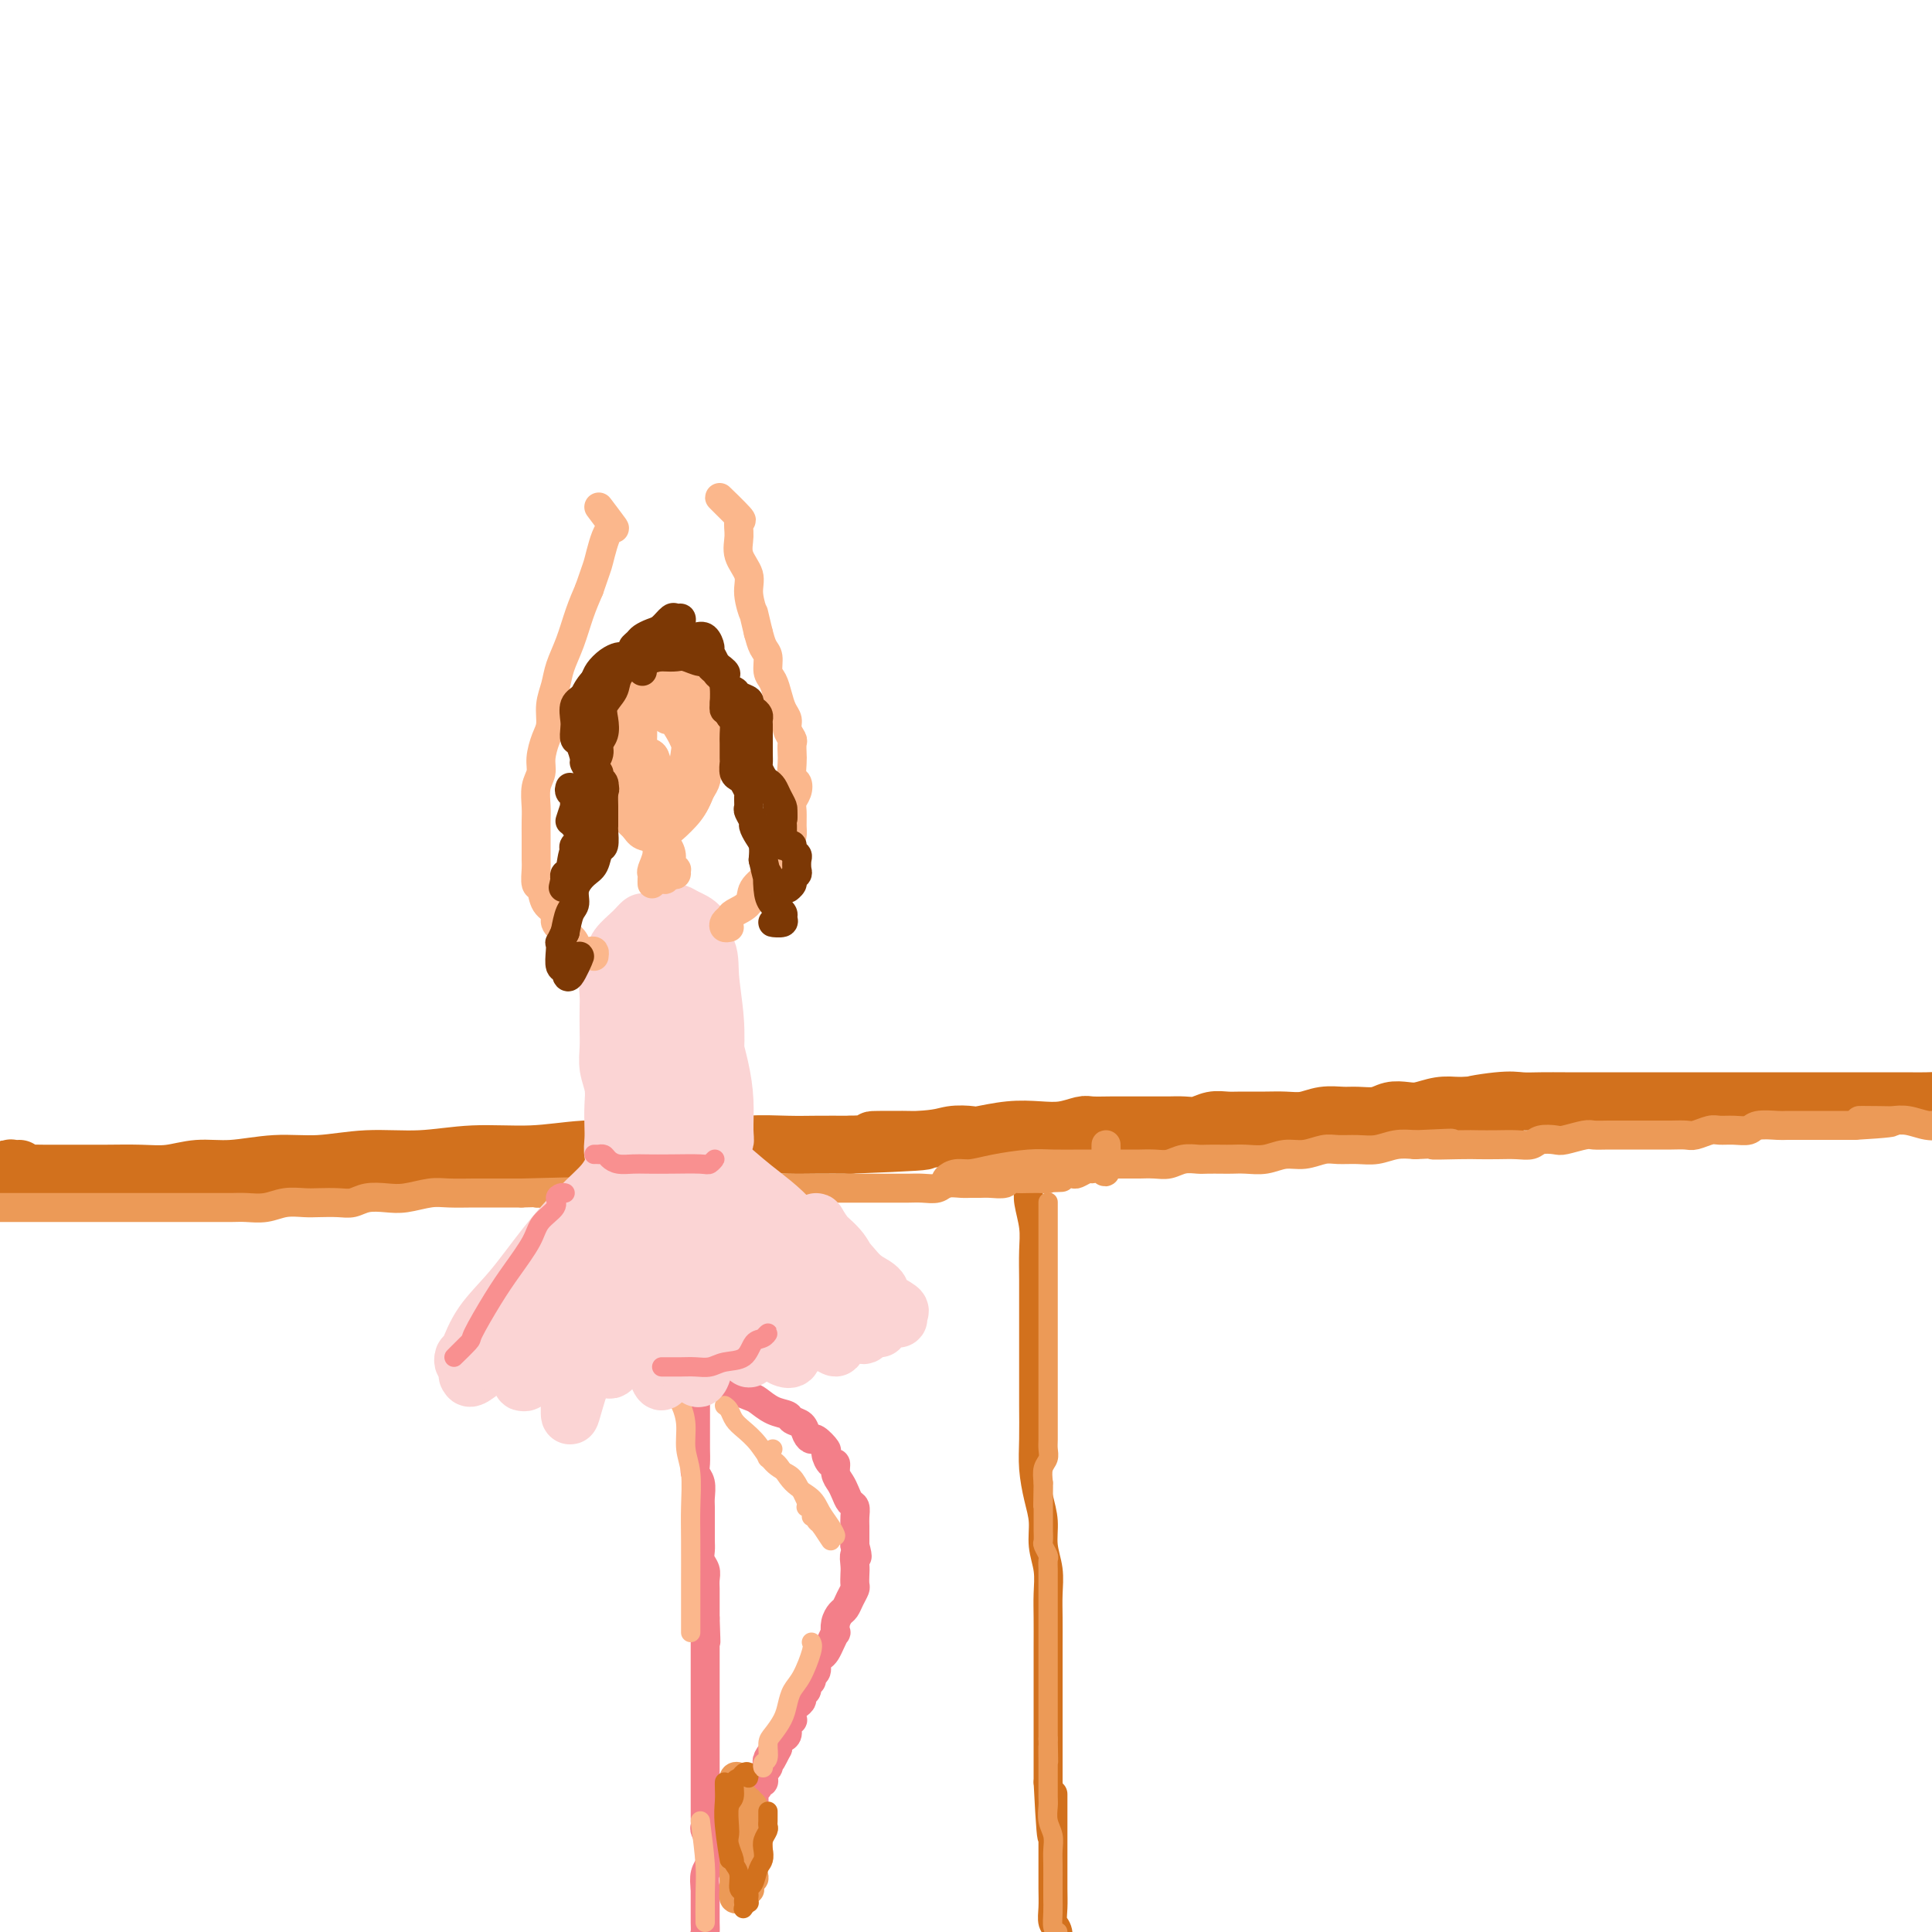<svg viewBox='0 0 400 400' version='1.1' xmlns='http://www.w3.org/2000/svg' xmlns:xlink='http://www.w3.org/1999/xlink'><g fill='none' stroke='rgb(210,113,29)' stroke-width='12' stroke-linecap='round' stroke-linejoin='round'><path d='M4,242c-0.262,0.030 -0.524,0.061 -1,0c-0.476,-0.061 -1.167,-0.212 -1,0c0.167,0.212 1.193,0.789 2,1c0.807,0.211 1.397,0.056 2,0c0.603,-0.056 1.219,-0.014 3,0c1.781,0.014 4.725,-0.000 7,0c2.275,0.000 3.879,0.015 6,0c2.121,-0.015 4.760,-0.061 7,0c2.240,0.061 4.083,0.228 6,0c1.917,-0.228 3.908,-0.850 6,-1c2.092,-0.150 4.285,0.171 7,0c2.715,-0.171 5.953,-0.834 9,-1c3.047,-0.166 5.903,0.167 9,0c3.097,-0.167 6.434,-0.833 10,-1c3.566,-0.167 7.361,0.166 11,0c3.639,-0.166 7.120,-0.829 11,-1c3.880,-0.171 8.157,0.151 12,0c3.843,-0.151 7.252,-0.776 11,-1c3.748,-0.224 7.835,-0.046 11,0c3.165,0.046 5.408,-0.040 8,0c2.592,0.040 5.534,0.207 8,0c2.466,-0.207 4.455,-0.787 7,-1c2.545,-0.213 5.647,-0.057 8,0c2.353,0.057 3.958,0.016 6,0c2.042,-0.016 4.521,-0.008 7,0'/><path d='M176,237c27.579,-1.016 10.527,-1.056 6,-1c-4.527,0.056 3.470,0.207 8,0c4.530,-0.207 5.593,-0.774 7,-1c1.407,-0.226 3.159,-0.112 4,0c0.841,0.112 0.771,0.222 2,0c1.229,-0.222 3.755,-0.778 6,-1c2.245,-0.222 4.208,-0.112 6,0c1.792,0.112 3.414,0.226 5,0c1.586,-0.226 3.138,-0.793 4,-1c0.862,-0.207 1.035,-0.056 2,0c0.965,0.056 2.723,0.015 4,0c1.277,-0.015 2.074,-0.004 3,0c0.926,0.004 1.980,0.002 3,0c1.020,-0.002 2.005,-0.004 3,0c0.995,0.004 1.999,0.015 3,0c1.001,-0.015 1.998,-0.057 3,0c1.002,0.057 2.007,0.211 3,0c0.993,-0.211 1.973,-0.789 3,-1c1.027,-0.211 2.101,-0.056 3,0c0.899,0.056 1.622,0.011 3,0c1.378,-0.011 3.412,0.011 5,0c1.588,-0.011 2.731,-0.056 4,0c1.269,0.056 2.664,0.212 4,0c1.336,-0.212 2.612,-0.793 4,-1c1.388,-0.207 2.889,-0.042 4,0c1.111,0.042 1.833,-0.040 3,0c1.167,0.040 2.780,0.203 4,0c1.220,-0.203 2.048,-0.773 3,-1c0.952,-0.227 2.028,-0.112 3,0c0.972,0.112 1.839,0.223 3,0c1.161,-0.223 2.618,-0.778 4,-1c1.382,-0.222 2.691,-0.111 4,0'/><path d='M302,229c20.224,-1.177 7.785,-0.119 4,0c-3.785,0.119 1.084,-0.700 4,-1c2.916,-0.300 3.879,-0.080 5,0c1.121,0.080 2.400,0.022 4,0c1.600,-0.022 3.519,-0.006 5,0c1.481,0.006 2.522,0.002 4,0c1.478,-0.002 3.391,-0.000 5,0c1.609,0.000 2.913,0.000 5,0c2.087,-0.000 4.956,-0.000 6,0c1.044,0.000 0.264,0.000 1,0c0.736,-0.000 2.989,-0.000 5,0c2.011,0.000 3.779,0.000 5,0c1.221,-0.000 1.895,-0.000 3,0c1.105,0.000 2.641,-0.000 4,0c1.359,0.000 2.540,0.000 4,0c1.460,-0.000 3.198,-0.000 5,0c1.802,0.000 3.667,0.000 5,0c1.333,-0.000 2.135,-0.000 3,0c0.865,0.000 1.794,0.000 3,0c1.206,-0.000 2.690,-0.001 4,0c1.310,0.001 2.445,0.003 4,0c1.555,-0.003 3.531,-0.012 5,0c1.469,0.012 2.433,0.045 4,0c1.567,-0.045 3.738,-0.167 5,0c1.262,0.167 1.617,0.622 2,1c0.383,0.378 0.795,0.679 2,1c1.205,0.321 3.201,0.663 4,1c0.799,0.337 0.399,0.668 0,1'/></g>
<g fill='none' stroke='rgb(210,113,29)' stroke-width='6' stroke-linecap='round' stroke-linejoin='round'><path d='M212,244c0.422,-0.299 0.844,-0.599 1,-1c0.156,-0.401 0.046,-0.905 0,-1c-0.046,-0.095 -0.026,0.219 0,1c0.026,0.781 0.060,2.027 0,3c-0.060,0.973 -0.212,1.671 0,3c0.212,1.329 0.789,3.287 1,5c0.211,1.713 0.057,3.181 0,5c-0.057,1.819 -0.015,3.989 0,6c0.015,2.011 0.004,3.863 0,6c-0.004,2.137 -0.002,4.558 0,7c0.002,2.442 0.003,4.904 0,7c-0.003,2.096 -0.011,3.827 0,6c0.011,2.173 0.040,4.790 0,7c-0.040,2.210 -0.151,4.015 0,6c0.151,1.985 0.562,4.151 1,6c0.438,1.849 0.902,3.382 1,5c0.098,1.618 -0.170,3.323 0,5c0.170,1.677 0.778,3.327 1,5c0.222,1.673 0.060,3.370 0,5c-0.060,1.630 -0.016,3.195 0,5c0.016,1.805 0.004,3.851 0,6c-0.004,2.149 -0.001,4.401 0,6c0.001,1.599 0.000,2.544 0,4c-0.000,1.456 -0.000,3.421 0,5c0.000,1.579 0.000,2.771 0,4c-0.000,1.229 -0.000,2.494 0,4c0.000,1.506 0.000,3.253 0,5'/><path d='M217,369c1.000,20.112 1.000,7.891 1,4c-0.000,-3.891 -0.000,0.549 0,3c0.000,2.451 0.000,2.914 0,4c-0.000,1.086 -0.001,2.795 0,4c0.001,1.205 0.004,1.907 0,3c-0.004,1.093 -0.015,2.579 0,4c0.015,1.421 0.057,2.778 0,4c-0.057,1.222 -0.211,2.308 0,3c0.211,0.692 0.788,0.990 1,2c0.212,1.010 0.061,2.732 0,4c-0.061,1.268 -0.030,2.082 0,3c0.030,0.918 0.061,1.940 0,3c-0.061,1.060 -0.212,2.160 0,3c0.212,0.840 0.789,1.421 1,2c0.211,0.579 0.057,1.156 0,2c-0.057,0.844 -0.016,1.955 0,2c0.016,0.045 0.008,-0.978 0,-2'/></g>
<g fill='none' stroke='rgb(236,154,87)' stroke-width='6' stroke-linecap='round' stroke-linejoin='round'><path d='M-1,250c0.375,0.000 0.750,0.000 1,0c0.250,-0.000 0.376,-0.000 1,0c0.624,0.000 1.748,0.000 3,0c1.252,-0.000 2.634,-0.000 4,0c1.366,0.000 2.717,0.000 4,0c1.283,-0.000 2.499,-0.000 4,0c1.501,0.000 3.286,0.000 5,0c1.714,-0.000 3.357,-0.000 5,0c1.643,0.000 3.287,0.000 5,0c1.713,-0.000 3.497,-0.000 5,0c1.503,0.000 2.726,0.001 4,0c1.274,-0.001 2.598,-0.004 4,0c1.402,0.004 2.882,0.015 4,0c1.118,-0.015 1.873,-0.057 3,0c1.127,0.057 2.626,0.211 4,0c1.374,-0.211 2.622,-0.788 4,-1c1.378,-0.212 2.885,-0.061 4,0c1.115,0.061 1.838,0.030 3,0c1.162,-0.030 2.763,-0.060 4,0c1.237,0.060 2.109,0.208 3,0c0.891,-0.208 1.801,-0.774 3,-1c1.199,-0.226 2.687,-0.113 4,0c1.313,0.113 2.449,0.226 4,0c1.551,-0.226 3.515,-0.793 5,-1c1.485,-0.207 2.491,-0.056 4,0c1.509,0.056 3.522,0.015 5,0c1.478,-0.015 2.422,-0.004 4,0c1.578,0.004 3.789,0.002 6,0'/><path d='M108,247c17.517,-0.464 6.811,-0.124 4,0c-2.811,0.124 2.274,0.033 5,0c2.726,-0.033 3.092,-0.009 4,0c0.908,0.009 2.356,0.002 4,0c1.644,-0.002 3.482,-0.001 5,0c1.518,0.001 2.716,0.001 4,0c1.284,-0.001 2.653,-0.004 4,0c1.347,0.004 2.670,0.015 4,0c1.330,-0.015 2.667,-0.057 4,0c1.333,0.057 2.663,0.211 4,0c1.337,-0.211 2.682,-0.789 4,-1c1.318,-0.211 2.611,-0.057 4,0c1.389,0.057 2.875,0.015 4,0c1.125,-0.015 1.890,-0.004 3,0c1.110,0.004 2.565,0.001 4,0c1.435,-0.001 2.848,-0.000 4,0c1.152,0.000 2.041,0.000 3,0c0.959,-0.000 1.989,-0.000 3,0c1.011,0.000 2.004,0.001 3,0c0.996,-0.001 1.995,-0.004 3,0c1.005,0.004 2.016,0.015 3,0c0.984,-0.015 1.940,-0.057 3,0c1.060,0.057 2.224,0.211 3,0c0.776,-0.211 1.165,-0.789 2,-1c0.835,-0.211 2.115,-0.056 3,0c0.885,0.056 1.374,0.011 2,0c0.626,-0.011 1.389,0.011 2,0c0.611,-0.011 1.071,-0.054 2,0c0.929,0.054 2.327,0.207 3,0c0.673,-0.207 0.621,-0.773 1,-1c0.379,-0.227 1.190,-0.113 2,0'/><path d='M211,244c16.296,-0.460 5.535,-0.109 2,0c-3.535,0.109 0.156,-0.024 2,0c1.844,0.024 1.841,0.204 2,0c0.159,-0.204 0.480,-0.790 1,-1c0.520,-0.210 1.237,-0.042 2,0c0.763,0.042 1.570,-0.043 2,0c0.430,0.043 0.483,0.214 1,0c0.517,-0.214 1.497,-0.811 2,-1c0.503,-0.189 0.527,0.032 1,0c0.473,-0.032 1.395,-0.318 2,0c0.605,0.318 0.894,1.239 1,0c0.106,-1.239 0.030,-4.640 0,-5c-0.030,-0.360 -0.015,2.320 0,5'/><path d='M196,245c-0.163,-0.303 -0.326,-0.607 0,-1c0.326,-0.393 1.141,-0.876 2,-1c0.859,-0.124 1.762,0.110 3,0c1.238,-0.110 2.810,-0.565 5,-1c2.190,-0.435 4.997,-0.848 7,-1c2.003,-0.152 3.203,-0.041 5,0c1.797,0.041 4.192,0.011 6,0c1.808,-0.011 3.029,-0.003 4,0c0.971,0.003 1.691,0.002 3,0c1.309,-0.002 3.207,-0.004 4,0c0.793,0.004 0.482,0.015 1,0c0.518,-0.015 1.867,-0.057 3,0c1.133,0.057 2.051,0.211 3,0c0.949,-0.211 1.930,-0.789 3,-1c1.070,-0.211 2.228,-0.057 3,0c0.772,0.057 1.157,0.016 2,0c0.843,-0.016 2.143,-0.008 3,0c0.857,0.008 1.271,0.017 2,0c0.729,-0.017 1.774,-0.061 3,0c1.226,0.061 2.634,0.227 4,0c1.366,-0.227 2.689,-0.846 4,-1c1.311,-0.154 2.608,0.156 4,0c1.392,-0.156 2.879,-0.777 4,-1c1.121,-0.223 1.878,-0.046 3,0c1.122,0.046 2.610,-0.039 4,0c1.390,0.039 2.682,0.203 4,0c1.318,-0.203 2.662,-0.772 4,-1c1.338,-0.228 2.669,-0.114 4,0'/><path d='M293,237c13.030,-0.619 5.605,-0.166 4,0c-1.605,0.166 2.609,0.045 5,0c2.391,-0.045 2.957,-0.016 4,0c1.043,0.016 2.563,0.018 4,0c1.437,-0.018 2.792,-0.056 4,0c1.208,0.056 2.271,0.207 3,0c0.729,-0.207 1.125,-0.774 2,-1c0.875,-0.226 2.228,-0.113 3,0c0.772,0.113 0.962,0.226 2,0c1.038,-0.226 2.924,-0.793 4,-1c1.076,-0.207 1.341,-0.056 2,0c0.659,0.056 1.712,0.015 3,0c1.288,-0.015 2.810,-0.004 4,0c1.190,0.004 2.047,0.002 3,0c0.953,-0.002 2.003,-0.004 3,0c0.997,0.004 1.943,0.015 3,0c1.057,-0.015 2.225,-0.057 3,0c0.775,0.057 1.156,0.212 2,0c0.844,-0.212 2.149,-0.793 3,-1c0.851,-0.207 1.247,-0.041 2,0c0.753,0.041 1.863,-0.041 3,0c1.137,0.041 2.302,0.207 3,0c0.698,-0.207 0.931,-0.788 2,-1c1.069,-0.212 2.976,-0.057 4,0c1.024,0.057 1.165,0.015 2,0c0.835,-0.015 2.363,-0.004 3,0c0.637,0.004 0.383,0.001 1,0c0.617,-0.001 2.103,-0.000 3,0c0.897,0.000 1.203,0.000 2,0c0.797,-0.000 2.085,-0.000 3,0c0.915,0.000 1.458,0.000 2,0'/><path d='M384,233c14.388,-0.844 4.859,-0.954 2,-1c-2.859,-0.046 0.953,-0.026 3,0c2.047,0.026 2.328,0.060 3,0c0.672,-0.060 1.733,-0.212 3,0c1.267,0.212 2.740,0.789 4,1c1.260,0.211 2.307,0.057 3,0c0.693,-0.057 1.033,-0.015 1,0c-0.033,0.015 -0.438,0.004 -1,0c-0.562,-0.004 -1.281,-0.002 -2,0'/></g>
<g fill='none' stroke='rgb(236,154,87)' stroke-width='4' stroke-linecap='round' stroke-linejoin='round'><path d='M217,249c0.000,-0.104 0.000,-0.209 0,0c0.000,0.209 0.000,0.730 0,1c0.000,0.270 0.000,0.289 0,1c-0.000,0.711 -0.000,2.116 0,3c0.000,0.884 0.000,1.248 0,2c-0.000,0.752 -0.000,1.891 0,3c0.000,1.109 0.000,2.188 0,3c-0.000,0.812 -0.000,1.357 0,2c0.000,0.643 0.000,1.385 0,2c-0.000,0.615 -0.000,1.104 0,2c0.000,0.896 0.000,2.197 0,3c-0.000,0.803 -0.000,1.106 0,2c0.000,0.894 0.000,2.379 0,3c-0.000,0.621 -0.000,0.379 0,1c0.000,0.621 0.000,2.106 0,3c-0.000,0.894 -0.000,1.198 0,2c0.000,0.802 0.000,2.102 0,3c-0.000,0.898 -0.000,1.394 0,2c0.000,0.606 0.000,1.321 0,2c-0.000,0.679 -0.000,1.323 0,2c0.000,0.677 0.001,1.389 0,2c-0.001,0.611 -0.004,1.122 0,2c0.004,0.878 0.015,2.125 0,3c-0.015,0.875 -0.056,1.379 0,2c0.056,0.621 0.207,1.360 0,2c-0.207,0.640 -0.774,1.183 -1,2c-0.226,0.817 -0.113,1.909 0,3'/><path d='M216,307c-0.155,9.104 -0.041,2.863 0,1c0.041,-1.863 0.011,0.651 0,2c-0.011,1.349 -0.003,1.531 0,2c0.003,0.469 -0.000,1.224 0,2c0.000,0.776 0.004,1.574 0,2c-0.004,0.426 -0.015,0.480 0,1c0.015,0.520 0.057,1.505 0,2c-0.057,0.495 -0.211,0.499 0,1c0.211,0.501 0.789,1.500 1,2c0.211,0.500 0.057,0.501 0,1c-0.057,0.499 -0.015,1.495 0,2c0.015,0.505 0.004,0.519 0,1c-0.004,0.481 -0.001,1.429 0,2c0.001,0.571 0.000,0.764 0,1c-0.000,0.236 -0.000,0.514 0,1c0.000,0.486 0.000,1.181 0,2c-0.000,0.819 -0.000,1.762 0,2c0.000,0.238 0.000,-0.230 0,0c-0.000,0.230 -0.000,1.159 0,2c0.000,0.841 0.000,1.594 0,2c-0.000,0.406 -0.000,0.465 0,1c0.000,0.535 0.000,1.547 0,2c-0.000,0.453 -0.000,0.348 0,1c0.000,0.652 0.000,2.061 0,3c-0.000,0.939 -0.000,1.406 0,2c0.000,0.594 0.000,1.313 0,2c-0.000,0.687 -0.000,1.342 0,2c0.000,0.658 0.000,1.321 0,2c-0.000,0.679 -0.000,1.375 0,2c0.000,0.625 0.000,1.179 0,2c-0.000,0.821 -0.000,1.911 0,3'/><path d='M217,360c0.155,8.518 0.041,3.311 0,2c-0.041,-1.311 -0.011,1.272 0,3c0.011,1.728 0.002,2.602 0,3c-0.002,0.398 0.003,0.322 0,1c-0.003,0.678 -0.015,2.110 0,3c0.015,0.890 0.057,1.237 0,2c-0.057,0.763 -0.211,1.940 0,3c0.211,1.060 0.789,2.002 1,3c0.211,0.998 0.057,2.052 0,3c-0.057,0.948 -0.016,1.792 0,3c0.016,1.208 0.007,2.782 0,4c-0.007,1.218 -0.012,2.079 0,3c0.012,0.921 0.042,1.902 0,3c-0.042,1.098 -0.155,2.314 0,3c0.155,0.686 0.577,0.843 1,1'/></g>
<g fill='none' stroke='rgb(243,127,137)' stroke-width='6' stroke-linecap='round' stroke-linejoin='round'><path d='M143,285c0.008,0.083 0.016,0.166 0,0c-0.016,-0.166 -0.057,-0.580 0,-1c0.057,-0.420 0.211,-0.844 0,-1c-0.211,-0.156 -0.788,-0.042 -1,0c-0.212,0.042 -0.061,0.012 0,0c0.061,-0.012 0.030,-0.006 0,0'/><path d='M144,285c-0.000,-0.344 -0.000,-0.689 0,-1c0.000,-0.311 0.000,-0.590 0,-1c-0.000,-0.410 -0.000,-0.953 0,-1c0.000,-0.047 0.000,0.400 0,1c-0.000,0.600 -0.000,1.353 0,2c0.000,0.647 0.000,1.189 0,2c-0.000,0.811 -0.000,1.893 0,3c0.000,1.107 0.000,2.240 0,3c-0.000,0.760 -0.001,1.148 0,2c0.001,0.852 0.004,2.166 0,3c-0.004,0.834 -0.015,1.186 0,2c0.015,0.814 0.057,2.090 0,3c-0.057,0.910 -0.211,1.455 0,2c0.211,0.545 0.789,1.091 1,2c0.211,0.909 0.057,2.183 0,3c-0.057,0.817 -0.015,1.177 0,2c0.015,0.823 0.003,2.107 0,3c-0.003,0.893 0.003,1.394 0,2c-0.003,0.606 -0.015,1.317 0,2c0.015,0.683 0.057,1.338 0,2c-0.057,0.662 -0.211,1.332 0,2c0.211,0.668 0.789,1.334 1,2c0.211,0.666 0.057,1.333 0,2c-0.057,0.667 -0.015,1.333 0,2c0.015,0.667 0.004,1.333 0,2c-0.004,0.667 -0.001,1.333 0,2c0.001,0.667 0.001,1.333 0,2'/><path d='M146,335c0.309,8.615 0.083,3.652 0,2c-0.083,-1.652 -0.022,0.007 0,1c0.022,0.993 0.006,1.320 0,2c-0.006,0.680 -0.002,1.711 0,2c0.002,0.289 0.000,-0.165 0,0c-0.000,0.165 -0.000,0.950 0,2c0.000,1.050 0.000,2.364 0,3c-0.000,0.636 -0.000,0.593 0,1c0.000,0.407 0.000,1.263 0,2c-0.000,0.737 -0.000,1.353 0,2c0.000,0.647 0.000,1.323 0,2c-0.000,0.677 -0.000,1.355 0,2c0.000,0.645 -0.000,1.257 0,2c0.000,0.743 0.000,1.617 0,2c-0.000,0.383 -0.000,0.277 0,1c0.000,0.723 0.000,2.276 0,3c-0.000,0.724 -0.000,0.618 0,1c0.000,0.382 0.000,1.253 0,2c-0.000,0.747 -0.000,1.369 0,2c0.000,0.631 0.000,1.272 0,2c-0.000,0.728 -0.001,1.542 0,2c0.001,0.458 0.004,0.561 0,1c-0.004,0.439 -0.015,1.215 0,2c0.015,0.785 0.056,1.580 0,2c-0.056,0.420 -0.210,0.465 0,1c0.210,0.535 0.785,1.560 1,2c0.215,0.440 0.072,0.295 0,1c-0.072,0.705 -0.071,2.261 0,3c0.071,0.739 0.211,0.660 0,1c-0.211,0.340 -0.775,1.097 -1,2c-0.225,0.903 -0.113,1.951 0,3'/><path d='M146,391c0.000,8.717 0.000,2.511 0,1c-0.000,-1.511 -0.001,1.674 0,3c0.001,1.326 0.004,0.792 0,1c-0.004,0.208 -0.015,1.158 0,2c0.015,0.842 0.057,1.577 0,2c-0.057,0.423 -0.212,0.532 0,1c0.212,0.468 0.789,1.293 1,2c0.211,0.707 0.054,1.297 0,2c-0.054,0.703 -0.004,1.518 0,2c0.004,0.482 -0.037,0.630 0,1c0.037,0.370 0.154,0.963 0,1c-0.154,0.037 -0.577,-0.481 -1,-1'/><path d='M146,283c0.139,-0.017 0.278,-0.034 0,0c-0.278,0.034 -0.975,0.120 -1,0c-0.025,-0.120 0.620,-0.446 1,0c0.380,0.446 0.496,1.662 1,2c0.504,0.338 1.397,-0.204 2,0c0.603,0.204 0.915,1.154 2,2c1.085,0.846 2.944,1.589 4,2c1.056,0.411 1.309,0.490 2,1c0.691,0.510 1.820,1.449 3,2c1.180,0.551 2.410,0.712 3,1c0.590,0.288 0.538,0.702 1,1c0.462,0.298 1.438,0.479 2,1c0.562,0.521 0.710,1.381 1,2c0.290,0.619 0.721,0.997 1,1c0.279,0.003 0.404,-0.369 1,0c0.596,0.369 1.661,1.478 2,2c0.339,0.522 -0.050,0.458 0,1c0.050,0.542 0.538,1.692 1,2c0.462,0.308 0.897,-0.226 1,0c0.103,0.226 -0.126,1.211 0,2c0.126,0.789 0.608,1.380 1,2c0.392,0.620 0.693,1.268 1,2c0.307,0.732 0.618,1.547 1,2c0.382,0.453 0.834,0.544 1,1c0.166,0.456 0.044,1.277 0,2c-0.044,0.723 -0.012,1.349 0,2c0.012,0.651 0.003,1.329 0,2c-0.003,0.671 -0.002,1.336 0,2'/><path d='M177,320c0.928,3.450 0.250,2.075 0,2c-0.250,-0.075 -0.070,1.148 0,2c0.070,0.852 0.030,1.331 0,2c-0.030,0.669 -0.049,1.526 0,2c0.049,0.474 0.167,0.563 0,1c-0.167,0.437 -0.619,1.221 -1,2c-0.381,0.779 -0.690,1.552 -1,2c-0.310,0.448 -0.622,0.571 -1,1c-0.378,0.429 -0.822,1.165 -1,2c-0.178,0.835 -0.089,1.768 0,2c0.089,0.232 0.177,-0.237 0,0c-0.177,0.237 -0.621,1.181 -1,2c-0.379,0.819 -0.694,1.515 -1,2c-0.306,0.485 -0.603,0.760 -1,1c-0.397,0.240 -0.895,0.446 -1,1c-0.105,0.554 0.183,1.458 0,2c-0.183,0.542 -0.838,0.723 -1,1c-0.162,0.277 0.167,0.652 0,1c-0.167,0.348 -0.832,0.671 -1,1c-0.168,0.329 0.162,0.664 0,1c-0.162,0.336 -0.814,0.672 -1,1c-0.186,0.328 0.095,0.648 0,1c-0.095,0.352 -0.565,0.737 -1,1c-0.435,0.263 -0.834,0.403 -1,1c-0.166,0.597 -0.100,1.651 0,2c0.100,0.349 0.233,-0.009 0,0c-0.233,0.009 -0.833,0.384 -1,1c-0.167,0.616 0.100,1.475 0,2c-0.100,0.525 -0.565,0.718 -1,1c-0.435,0.282 -0.838,0.652 -1,1c-0.162,0.348 -0.081,0.674 0,1'/><path d='M161,362c-2.487,4.974 -1.206,1.910 -1,1c0.206,-0.910 -0.663,0.333 -1,1c-0.337,0.667 -0.142,0.757 0,1c0.142,0.243 0.230,0.639 0,1c-0.230,0.361 -0.779,0.688 -1,1c-0.221,0.312 -0.116,0.608 0,1c0.116,0.392 0.241,0.878 0,1c-0.241,0.122 -0.848,-0.121 -1,0c-0.152,0.121 0.152,0.606 0,1c-0.152,0.394 -0.759,0.697 -1,1c-0.241,0.303 -0.117,0.606 0,1c0.117,0.394 0.228,0.879 0,1c-0.228,0.121 -0.793,-0.123 -1,0c-0.207,0.123 -0.056,0.611 0,1c0.056,0.389 0.016,0.679 0,1c-0.016,0.321 -0.008,0.675 0,1c0.008,0.325 0.016,0.623 0,1c-0.016,0.377 -0.057,0.833 0,1c0.057,0.167 0.211,0.045 0,0c-0.211,-0.045 -0.788,-0.012 -1,0c-0.212,0.012 -0.061,0.003 0,0c0.061,-0.003 0.030,-0.002 0,0'/></g>
<g fill='none' stroke='rgb(236,154,87)' stroke-width='6' stroke-linecap='round' stroke-linejoin='round'><path d='M152,376c-0.000,-0.515 -0.000,-1.029 0,-1c0.000,0.029 0.000,0.603 0,1c-0.000,0.397 -0.000,0.617 0,1c0.000,0.383 0.000,0.929 0,1c-0.000,0.071 -0.000,-0.333 0,0c0.000,0.333 0.000,1.402 0,2c-0.000,0.598 -0.000,0.724 0,1c0.000,0.276 0.000,0.700 0,1c-0.000,0.300 -0.000,0.476 0,1c0.000,0.524 0.000,1.397 0,2c-0.000,0.603 -0.000,0.935 0,1c0.000,0.065 0.000,-0.138 0,0c-0.000,0.138 -0.001,0.615 0,1c0.001,0.385 0.003,0.678 0,1c-0.003,0.322 -0.012,0.675 0,1c0.012,0.325 0.045,0.623 0,1c-0.045,0.377 -0.167,0.833 0,1c0.167,0.167 0.622,0.045 1,0c0.378,-0.045 0.679,-0.013 1,0c0.321,0.013 0.660,0.006 1,0'/><path d='M155,391c0.460,0.353 0.109,0.236 0,0c-0.109,-0.236 0.022,-0.592 0,-1c-0.022,-0.408 -0.198,-0.868 0,-1c0.198,-0.132 0.771,0.063 1,0c0.229,-0.063 0.114,-0.384 0,-1c-0.114,-0.616 -0.227,-1.527 0,-2c0.227,-0.473 0.793,-0.507 1,-1c0.207,-0.493 0.055,-1.446 0,-2c-0.055,-0.554 -0.014,-0.708 0,-1c0.014,-0.292 -0.000,-0.722 0,-1c0.000,-0.278 0.014,-0.403 0,-1c-0.014,-0.597 -0.057,-1.666 0,-2c0.057,-0.334 0.212,0.065 0,0c-0.212,-0.065 -0.793,-0.596 -1,-1c-0.207,-0.404 -0.040,-0.683 0,-1c0.040,-0.317 -0.045,-0.673 0,-1c0.045,-0.327 0.222,-0.626 0,-1c-0.222,-0.374 -0.843,-0.822 -1,-1c-0.157,-0.178 0.150,-0.086 0,0c-0.150,0.086 -0.757,0.168 -1,0c-0.243,-0.168 -0.121,-0.584 0,-1'/><path d='M154,372c-0.691,-0.887 -0.917,-0.105 -1,0c-0.083,0.105 -0.021,-0.468 0,-1c0.021,-0.532 0.002,-1.024 0,-1c-0.002,0.024 0.014,0.565 0,1c-0.014,0.435 -0.056,0.763 0,1c0.056,0.237 0.211,0.384 0,1c-0.211,0.616 -0.789,1.702 -1,3c-0.211,1.298 -0.056,2.809 0,4c0.056,1.191 0.014,2.064 0,3c-0.014,0.936 0.001,1.935 0,3c-0.001,1.065 -0.017,2.194 0,3c0.017,0.806 0.066,1.288 0,2c-0.066,0.712 -0.249,1.653 0,2c0.249,0.347 0.928,0.099 1,0c0.072,-0.099 -0.464,-0.050 -1,0'/><path d='M153,370c0.008,-0.450 0.016,-0.901 0,-1c-0.016,-0.099 -0.057,0.153 0,0c0.057,-0.153 0.211,-0.711 0,-1c-0.211,-0.289 -0.789,-0.310 -1,0c-0.211,0.310 -0.057,0.951 0,1c0.057,0.049 0.015,-0.492 0,0c-0.015,0.492 -0.004,2.018 0,3c0.004,0.982 0.001,1.420 0,2c-0.001,0.580 0.000,1.302 0,2c-0.000,0.698 -0.001,1.371 0,2c0.001,0.629 0.004,1.215 0,2c-0.004,0.785 -0.016,1.768 0,2c0.016,0.232 0.060,-0.289 0,0c-0.060,0.289 -0.222,1.387 0,2c0.222,0.613 0.830,0.742 1,1c0.170,0.258 -0.098,0.645 0,1c0.098,0.355 0.562,0.679 1,1c0.438,0.321 0.849,0.638 1,1c0.151,0.362 0.040,0.767 0,1c-0.040,0.233 -0.011,0.293 0,0c0.011,-0.293 0.003,-0.941 0,-1c-0.003,-0.059 -0.002,0.470 0,1'/></g>
<g fill='none' stroke='rgb(210,113,29)' stroke-width='4' stroke-linecap='round' stroke-linejoin='round'><path d='M155,368c-0.025,0.106 -0.049,0.211 0,0c0.049,-0.211 0.172,-0.740 0,-1c-0.172,-0.260 -0.638,-0.252 -1,0c-0.362,0.252 -0.619,0.746 -1,1c-0.381,0.254 -0.886,0.267 -1,1c-0.114,0.733 0.165,2.187 0,3c-0.165,0.813 -0.772,0.985 -1,2c-0.228,1.015 -0.076,2.873 0,4c0.076,1.127 0.077,1.522 0,2c-0.077,0.478 -0.232,1.039 0,2c0.232,0.961 0.851,2.322 1,3c0.149,0.678 -0.171,0.673 0,1c0.171,0.327 0.834,0.988 1,2c0.166,1.012 -0.166,2.376 0,3c0.166,0.624 0.829,0.507 1,1c0.171,0.493 -0.150,1.596 0,2c0.150,0.404 0.771,0.109 1,0c0.229,-0.109 0.065,-0.031 0,0c-0.065,0.031 -0.033,0.016 0,0'/><path d='M159,375c-0.002,0.335 -0.004,0.670 0,1c0.004,0.330 0.015,0.655 0,1c-0.015,0.345 -0.056,0.712 0,1c0.056,0.288 0.208,0.499 0,1c-0.208,0.501 -0.776,1.294 -1,2c-0.224,0.706 -0.102,1.326 0,2c0.102,0.674 0.186,1.401 0,2c-0.186,0.599 -0.642,1.068 -1,2c-0.358,0.932 -0.618,2.327 -1,3c-0.382,0.673 -0.887,0.625 -1,1c-0.113,0.375 0.166,1.173 0,2c-0.166,0.827 -0.775,1.684 -1,2c-0.225,0.316 -0.064,0.090 0,0c0.064,-0.090 0.032,-0.045 0,0'/><path d='M150,369c0.003,-0.045 0.005,-0.090 0,0c-0.005,0.090 -0.018,0.314 0,1c0.018,0.686 0.067,1.833 0,3c-0.067,1.167 -0.249,2.353 0,5c0.249,2.647 0.928,6.756 1,7c0.072,0.244 -0.464,-3.378 -1,-7'/></g>
<g fill='none' stroke='rgb(251,183,140)' stroke-width='4' stroke-linecap='round' stroke-linejoin='round'><path d='M139,287c0.444,0.346 0.889,0.693 1,1c0.111,0.307 -0.110,0.575 0,1c0.110,0.425 0.551,1.007 1,2c0.449,0.993 0.905,2.396 1,4c0.095,1.604 -0.171,3.411 0,5c0.171,1.589 0.778,2.962 1,5c0.222,2.038 0.060,4.741 0,7c-0.060,2.259 -0.016,4.075 0,7c0.016,2.925 0.004,6.959 0,9c-0.004,2.041 -0.001,2.088 0,4c0.001,1.912 0.000,5.689 0,6c-0.000,0.311 -0.000,-2.845 0,-6'/><path d='M145,377c0.423,3.339 0.845,6.679 1,9c0.155,2.321 0.042,3.625 0,6c-0.042,2.375 -0.012,5.821 0,6c0.012,0.179 0.006,-2.911 0,-6'/><path d='M150,291c0.351,0.240 0.701,0.480 1,1c0.299,0.520 0.545,1.319 1,2c0.455,0.681 1.119,1.244 2,2c0.881,0.756 1.980,1.705 3,3c1.020,1.295 1.961,2.937 3,4c1.039,1.063 2.177,1.546 3,2c0.823,0.454 1.332,0.878 2,2c0.668,1.122 1.494,2.941 2,4c0.506,1.059 0.691,1.358 1,2c0.309,0.642 0.743,1.626 1,2c0.257,0.374 0.339,0.139 1,1c0.661,0.861 1.903,2.817 2,3c0.097,0.183 -0.952,-1.409 -2,-3'/><path d='M168,340c0.173,0.351 0.346,0.701 0,2c-0.346,1.299 -1.209,3.545 -2,5c-0.791,1.455 -1.508,2.118 -2,3c-0.492,0.882 -0.758,1.984 -1,3c-0.242,1.016 -0.461,1.945 -1,3c-0.539,1.055 -1.398,2.234 -2,3c-0.602,0.766 -0.946,1.117 -1,2c-0.054,0.883 0.181,2.299 0,3c-0.181,0.701 -0.780,0.689 -1,1c-0.220,0.311 -0.063,0.946 0,1c0.063,0.054 0.031,-0.473 0,-1'/><path d='M160,300c-0.379,0.312 -0.757,0.625 -1,1c-0.243,0.375 -0.350,0.813 0,1c0.350,0.187 1.158,0.122 2,1c0.842,0.878 1.719,2.699 3,4c1.281,1.301 2.967,2.083 4,3c1.033,0.917 1.413,1.969 2,3c0.587,1.031 1.382,2.042 2,3c0.618,0.958 1.058,1.865 1,2c-0.058,0.135 -0.613,-0.500 -1,-1c-0.387,-0.500 -0.604,-0.865 -1,-1c-0.396,-0.135 -0.970,-0.038 -1,0c-0.030,0.038 0.485,0.019 1,0'/><path d='M168,314c0.113,-0.845 0.226,-1.690 0,-2c-0.226,-0.310 -0.792,-0.083 -1,0c-0.208,0.083 -0.060,0.024 0,0c0.060,-0.024 0.030,-0.012 0,0'/></g>
<g fill='none' stroke='rgb(251,212,212)' stroke-width='12' stroke-linecap='round' stroke-linejoin='round'><path d='M128,248c0.004,-0.880 0.008,-1.759 0,-2c-0.008,-0.241 -0.027,0.157 0,0c0.027,-0.157 0.102,-0.870 0,-1c-0.102,-0.130 -0.381,0.322 -1,1c-0.619,0.678 -1.580,1.581 -3,3c-1.420,1.419 -3.300,3.354 -5,5c-1.700,1.646 -3.218,3.002 -5,5c-1.782,1.998 -3.826,4.639 -6,7c-2.174,2.361 -4.478,4.441 -6,6c-1.522,1.559 -2.262,2.597 -3,4c-0.738,1.403 -1.473,3.171 -2,4c-0.527,0.829 -0.846,0.718 -1,1c-0.154,0.282 -0.144,0.956 0,1c0.144,0.044 0.421,-0.543 1,-2c0.579,-1.457 1.461,-3.786 3,-6c1.539,-2.214 3.736,-4.314 6,-7c2.264,-2.686 4.594,-5.958 7,-9c2.406,-3.042 4.887,-5.853 7,-8c2.113,-2.147 3.857,-3.629 5,-5c1.143,-1.371 1.684,-2.629 2,-3c0.316,-0.371 0.407,0.147 0,1c-0.407,0.853 -1.312,2.041 -3,4c-1.688,1.959 -4.158,4.689 -6,7c-1.842,2.311 -3.054,4.202 -5,7c-1.946,2.798 -4.626,6.503 -7,10c-2.374,3.497 -4.443,6.785 -6,9c-1.557,2.215 -2.603,3.357 -3,4c-0.397,0.643 -0.145,0.789 0,1c0.145,0.211 0.184,0.489 1,0c0.816,-0.489 2.408,-1.744 4,-3'/><path d='M102,282c1.335,-1.295 2.174,-3.532 4,-6c1.826,-2.468 4.639,-5.167 7,-8c2.361,-2.833 4.271,-5.800 6,-9c1.729,-3.200 3.275,-6.634 5,-9c1.725,-2.366 3.627,-3.664 4,-4c0.373,-0.336 -0.782,0.289 -2,2c-1.218,1.711 -2.499,4.507 -4,7c-1.501,2.493 -3.223,4.685 -5,8c-1.777,3.315 -3.610,7.755 -5,12c-1.390,4.245 -2.337,8.296 -3,10c-0.663,1.704 -1.040,1.061 -1,1c0.040,-0.061 0.499,0.459 1,0c0.501,-0.459 1.045,-1.897 2,-4c0.955,-2.103 2.323,-4.870 4,-8c1.677,-3.130 3.664,-6.622 6,-11c2.336,-4.378 5.020,-9.642 7,-13c1.980,-3.358 3.256,-4.811 4,-6c0.744,-1.189 0.956,-2.115 1,-2c0.044,0.115 -0.079,1.271 -1,3c-0.921,1.729 -2.640,4.031 -4,7c-1.360,2.969 -2.363,6.605 -4,11c-1.637,4.395 -3.909,9.550 -5,14c-1.091,4.450 -0.999,8.196 -1,11c-0.001,2.804 -0.093,4.667 0,5c0.093,0.333 0.370,-0.864 1,-3c0.630,-2.136 1.612,-5.212 3,-9c1.388,-3.788 3.181,-8.289 5,-13c1.819,-4.711 3.662,-9.632 5,-13c1.338,-3.368 2.169,-5.184 3,-7'/><path d='M135,248c2.604,-7.448 0.615,-3.568 0,-2c-0.615,1.568 0.144,0.823 0,1c-0.144,0.177 -1.192,1.278 -2,3c-0.808,1.722 -1.377,4.067 -2,7c-0.623,2.933 -1.302,6.453 -2,10c-0.698,3.547 -1.415,7.120 -2,10c-0.585,2.880 -1.037,5.067 -1,6c0.037,0.933 0.563,0.612 1,0c0.437,-0.612 0.786,-1.514 1,-3c0.214,-1.486 0.292,-3.557 1,-6c0.708,-2.443 2.046,-5.260 3,-8c0.954,-2.740 1.523,-5.404 2,-9c0.477,-3.596 0.860,-8.124 1,-10c0.140,-1.876 0.037,-1.099 0,-1c-0.037,0.099 -0.007,-0.479 0,1c0.007,1.479 -0.008,5.014 0,8c0.008,2.986 0.041,5.423 0,9c-0.041,3.577 -0.155,8.293 0,12c0.155,3.707 0.581,6.406 1,8c0.419,1.594 0.832,2.083 1,2c0.168,-0.083 0.093,-0.737 0,-1c-0.093,-0.263 -0.203,-0.135 0,-1c0.203,-0.865 0.721,-2.724 1,-5c0.279,-2.276 0.320,-4.971 1,-9c0.680,-4.029 2.001,-9.394 2,-14c-0.001,-4.606 -1.323,-8.455 -2,-11c-0.677,-2.545 -0.709,-3.787 -1,-4c-0.291,-0.213 -0.841,0.603 -1,2c-0.159,1.397 0.073,3.376 0,6c-0.073,2.624 -0.449,5.893 0,10c0.449,4.107 1.725,9.054 3,14'/><path d='M140,273c0.653,7.104 1.286,8.865 2,10c0.714,1.135 1.511,1.645 2,2c0.489,0.355 0.671,0.556 1,0c0.329,-0.556 0.804,-1.869 1,-4c0.196,-2.131 0.112,-5.080 0,-8c-0.112,-2.920 -0.252,-5.813 -1,-9c-0.748,-3.187 -2.104,-6.670 -3,-10c-0.896,-3.330 -1.333,-6.509 -2,-8c-0.667,-1.491 -1.564,-1.295 -2,-1c-0.436,0.295 -0.410,0.687 0,2c0.410,1.313 1.204,3.546 2,6c0.796,2.454 1.596,5.128 3,8c1.404,2.872 3.414,5.942 5,9c1.586,3.058 2.747,6.106 4,8c1.253,1.894 2.598,2.636 3,3c0.402,0.364 -0.138,0.350 0,0c0.138,-0.350 0.955,-1.037 1,-2c0.045,-0.963 -0.681,-2.202 -1,-4c-0.319,-1.798 -0.230,-4.154 -1,-7c-0.770,-2.846 -2.401,-6.180 -4,-10c-1.599,-3.820 -3.168,-8.125 -5,-11c-1.832,-2.875 -3.927,-4.318 -5,-5c-1.073,-0.682 -1.123,-0.601 -1,0c0.123,0.601 0.420,1.722 1,3c0.580,1.278 1.443,2.714 3,5c1.557,2.286 3.808,5.424 6,9c2.192,3.576 4.325,7.591 6,11c1.675,3.409 2.892,6.213 4,8c1.108,1.787 2.106,2.558 3,3c0.894,0.442 1.684,0.555 2,0c0.316,-0.555 0.158,-1.777 0,-3'/><path d='M164,278c0.209,-1.222 -0.269,-2.776 -1,-5c-0.731,-2.224 -1.714,-5.119 -3,-8c-1.286,-2.881 -2.876,-5.748 -5,-9c-2.124,-3.252 -4.783,-6.890 -7,-9c-2.217,-2.110 -3.992,-2.693 -5,-3c-1.008,-0.307 -1.247,-0.337 -1,0c0.247,0.337 0.982,1.042 2,2c1.018,0.958 2.321,2.168 4,4c1.679,1.832 3.736,4.285 6,7c2.264,2.715 4.736,5.691 7,9c2.264,3.309 4.321,6.949 6,9c1.679,2.051 2.980,2.511 4,3c1.020,0.489 1.758,1.007 2,1c0.242,-0.007 -0.011,-0.539 0,-1c0.011,-0.461 0.286,-0.849 0,-2c-0.286,-1.151 -1.133,-3.064 -2,-5c-0.867,-1.936 -1.753,-3.896 -3,-6c-1.247,-2.104 -2.856,-4.352 -5,-7c-2.144,-2.648 -4.824,-5.695 -7,-8c-2.176,-2.305 -3.849,-3.869 -5,-5c-1.151,-1.131 -1.780,-1.830 -2,-2c-0.220,-0.170 -0.031,0.187 1,1c1.031,0.813 2.906,2.081 5,4c2.094,1.919 4.409,4.488 7,7c2.591,2.512 5.460,4.966 8,8c2.540,3.034 4.753,6.648 6,9c1.247,2.352 1.528,3.441 2,4c0.472,0.559 1.135,0.588 1,0c-0.135,-0.588 -1.067,-1.794 -2,-3'/><path d='M177,273c-0.661,-1.354 -1.812,-3.239 -3,-5c-1.188,-1.761 -2.412,-3.399 -4,-6c-1.588,-2.601 -3.540,-6.164 -6,-9c-2.460,-2.836 -5.427,-4.943 -8,-7c-2.573,-2.057 -4.751,-4.064 -6,-5c-1.249,-0.936 -1.569,-0.802 -1,0c0.569,0.802 2.029,2.273 4,4c1.971,1.727 4.455,3.708 7,6c2.545,2.292 5.151,4.893 8,8c2.849,3.107 5.940,6.721 8,9c2.060,2.279 3.088,3.222 4,4c0.912,0.778 1.708,1.391 2,2c0.292,0.609 0.079,1.214 0,1c-0.079,-0.214 -0.025,-1.246 0,-2c0.025,-0.754 0.021,-1.230 0,-2c-0.021,-0.770 -0.059,-1.833 -1,-3c-0.941,-1.167 -2.785,-2.436 -4,-4c-1.215,-1.564 -1.799,-3.421 -3,-5c-1.201,-1.579 -3.017,-2.880 -4,-4c-0.983,-1.120 -1.133,-2.059 -1,-2c0.133,0.059 0.547,1.117 2,3c1.453,1.883 3.944,4.592 6,7c2.056,2.408 3.678,4.513 5,6c1.322,1.487 2.343,2.354 3,3c0.657,0.646 0.949,1.071 1,1c0.051,-0.071 -0.138,-0.638 0,-1c0.138,-0.362 0.604,-0.520 0,-1c-0.604,-0.480 -2.278,-1.283 -3,-2c-0.722,-0.717 -0.492,-1.348 -1,-2c-0.508,-0.652 -1.754,-1.326 -3,-2'/><path d='M179,265c-1.382,-1.389 -1.837,-1.362 -3,-2c-1.163,-0.638 -3.035,-1.941 -5,-3c-1.965,-1.059 -4.025,-1.873 -6,-3c-1.975,-1.127 -3.865,-2.567 -6,-4c-2.135,-1.433 -4.513,-2.857 -6,-4c-1.487,-1.143 -2.081,-2.003 -3,-3c-0.919,-0.997 -2.163,-2.131 -3,-3c-0.837,-0.869 -1.265,-1.473 -1,-1c0.265,0.473 1.225,2.022 2,3c0.775,0.978 1.365,1.385 2,2c0.635,0.615 1.314,1.437 2,2c0.686,0.563 1.377,0.867 2,1c0.623,0.133 1.176,0.096 1,0c-0.176,-0.096 -1.082,-0.250 -2,-1c-0.918,-0.750 -1.847,-2.097 -3,-3c-1.153,-0.903 -2.528,-1.361 -4,-2c-1.472,-0.639 -3.039,-1.457 -4,-2c-0.961,-0.543 -1.315,-0.810 -2,-1c-0.685,-0.190 -1.700,-0.302 -2,0c-0.300,0.302 0.115,1.019 0,2c-0.115,0.981 -0.762,2.226 -1,3c-0.238,0.774 -0.068,1.078 0,1c0.068,-0.078 0.034,-0.539 0,-1'/><path d='M128,243c0.392,-0.107 0.784,-0.214 1,0c0.216,0.214 0.255,0.748 0,1c-0.255,0.252 -0.804,0.220 -1,0c-0.196,-0.220 -0.038,-0.628 0,-1c0.038,-0.372 -0.042,-0.706 0,-1c0.042,-0.294 0.207,-0.546 0,-1c-0.207,-0.454 -0.787,-1.111 -1,-2c-0.213,-0.889 -0.061,-2.012 0,-3c0.061,-0.988 0.030,-1.842 0,-3c-0.030,-1.158 -0.061,-2.619 0,-4c0.061,-1.381 0.212,-2.680 0,-4c-0.212,-1.320 -0.789,-2.660 -1,-4c-0.211,-1.340 -0.058,-2.678 0,-4c0.058,-1.322 0.019,-2.626 0,-4c-0.019,-1.374 -0.018,-2.818 0,-4c0.018,-1.182 0.053,-2.102 0,-3c-0.053,-0.898 -0.193,-1.776 0,-3c0.193,-1.224 0.719,-2.796 1,-4c0.281,-1.204 0.317,-2.039 1,-3c0.683,-0.961 2.015,-2.046 3,-3c0.985,-0.954 1.625,-1.776 2,-2c0.375,-0.224 0.485,0.149 1,0c0.515,-0.149 1.435,-0.822 2,-1c0.565,-0.178 0.775,0.139 1,0c0.225,-0.139 0.466,-0.733 1,-1c0.534,-0.267 1.360,-0.205 2,0c0.640,0.205 1.096,0.555 2,1c0.904,0.445 2.258,0.984 3,2c0.742,1.016 0.871,2.508 1,4'/><path d='M146,196c1.095,2.005 0.833,3.517 1,6c0.167,2.483 0.762,5.938 1,9c0.238,3.062 0.120,5.733 0,8c-0.120,2.267 -0.243,4.132 0,6c0.243,1.868 0.850,3.741 1,5c0.150,1.259 -0.158,1.904 0,3c0.158,1.096 0.782,2.642 1,3c0.218,0.358 0.029,-0.472 0,-2c-0.029,-1.528 0.103,-3.752 0,-6c-0.103,-2.248 -0.441,-4.519 -1,-7c-0.559,-2.481 -1.340,-5.173 -2,-8c-0.660,-2.827 -1.200,-5.788 -2,-8c-0.800,-2.212 -1.861,-3.676 -3,-5c-1.139,-1.324 -2.358,-2.510 -3,-3c-0.642,-0.490 -0.708,-0.285 -1,0c-0.292,0.285 -0.811,0.650 -1,1c-0.189,0.350 -0.048,0.686 0,2c0.048,1.314 0.003,3.606 0,6c-0.003,2.394 0.038,4.889 0,9c-0.038,4.111 -0.154,9.837 0,14c0.154,4.163 0.577,6.763 1,8c0.423,1.237 0.846,1.111 1,1c0.154,-0.111 0.039,-0.207 0,-1c-0.039,-0.793 -0.002,-2.284 0,-4c0.002,-1.716 -0.030,-3.656 0,-6c0.030,-2.344 0.121,-5.092 0,-8c-0.121,-2.908 -0.456,-5.975 -1,-9c-0.544,-3.025 -1.298,-6.007 -2,-8c-0.702,-1.993 -1.351,-2.996 -2,-4'/><path d='M134,198c-1.002,-3.140 -1.007,-0.490 -1,1c0.007,1.490 0.025,1.819 0,4c-0.025,2.181 -0.094,6.215 0,10c0.094,3.785 0.352,7.321 1,11c0.648,3.679 1.687,7.501 2,10c0.313,2.499 -0.101,3.673 0,4c0.101,0.327 0.716,-0.195 1,-1c0.284,-0.805 0.238,-1.893 0,-4c-0.238,-2.107 -0.666,-5.234 -1,-8c-0.334,-2.766 -0.574,-5.173 -1,-8c-0.426,-2.827 -1.038,-6.074 -2,-8c-0.962,-1.926 -2.274,-2.530 -3,-1c-0.726,1.530 -0.865,5.194 -1,8c-0.135,2.806 -0.267,4.756 0,8c0.267,3.244 0.933,7.784 1,8c0.067,0.216 -0.467,-3.892 -1,-8'/></g>
<g fill='none' stroke='rgb(251,183,140)' stroke-width='6' stroke-linecap='round' stroke-linejoin='round'><path d='M151,192c-0.394,0.088 -0.788,0.176 -1,0c-0.212,-0.176 -0.241,-0.616 0,-1c0.241,-0.384 0.754,-0.711 1,-1c0.246,-0.289 0.226,-0.541 1,-1c0.774,-0.459 2.344,-1.124 3,-2c0.656,-0.876 0.400,-1.964 1,-3c0.600,-1.036 2.056,-2.020 3,-3c0.944,-0.980 1.378,-1.957 2,-3c0.622,-1.043 1.434,-2.152 2,-3c0.566,-0.848 0.887,-1.434 1,-2c0.113,-0.566 0.017,-1.111 0,-2c-0.017,-0.889 0.044,-2.120 0,-3c-0.044,-0.880 -0.194,-1.408 0,-2c0.194,-0.592 0.732,-1.246 1,-2c0.268,-0.754 0.268,-1.606 0,-2c-0.268,-0.394 -0.803,-0.328 -1,-1c-0.197,-0.672 -0.057,-2.081 0,-3c0.057,-0.919 0.030,-1.349 0,-2c-0.030,-0.651 -0.064,-1.525 0,-2c0.064,-0.475 0.224,-0.553 0,-1c-0.224,-0.447 -0.833,-1.265 -1,-2c-0.167,-0.735 0.109,-1.389 0,-2c-0.109,-0.611 -0.603,-1.179 -1,-2c-0.397,-0.821 -0.698,-1.896 -1,-3c-0.302,-1.104 -0.606,-2.238 -1,-3c-0.394,-0.762 -0.879,-1.153 -1,-2c-0.121,-0.847 0.121,-2.151 0,-3c-0.121,-0.849 -0.606,-1.243 -1,-2c-0.394,-0.757 -0.697,-1.879 -1,-3'/><path d='M157,131c-1.395,-5.820 -0.881,-3.869 -1,-4c-0.119,-0.131 -0.870,-2.344 -1,-4c-0.130,-1.656 0.362,-2.754 0,-4c-0.362,-1.246 -1.579,-2.639 -2,-4c-0.421,-1.361 -0.047,-2.691 0,-4c0.047,-1.309 -0.235,-2.598 0,-3c0.235,-0.402 0.986,0.084 0,-1c-0.986,-1.084 -3.710,-3.738 -4,-4c-0.290,-0.262 1.855,1.869 4,4'/><path d='M123,198c0.058,-0.410 0.115,-0.820 0,-1c-0.115,-0.180 -0.403,-0.131 -1,0c-0.597,0.131 -1.503,0.344 -2,0c-0.497,-0.344 -0.585,-1.246 -1,-2c-0.415,-0.754 -1.158,-1.362 -2,-2c-0.842,-0.638 -1.785,-1.307 -2,-2c-0.215,-0.693 0.296,-1.411 0,-2c-0.296,-0.589 -1.400,-1.049 -2,-2c-0.600,-0.951 -0.697,-2.394 -1,-3c-0.303,-0.606 -0.813,-0.374 -1,-1c-0.187,-0.626 -0.050,-2.110 0,-3c0.050,-0.890 0.014,-1.185 0,-2c-0.014,-0.815 -0.005,-2.150 0,-3c0.005,-0.850 0.005,-1.214 0,-2c-0.005,-0.786 -0.016,-1.994 0,-3c0.016,-1.006 0.060,-1.809 0,-3c-0.060,-1.191 -0.222,-2.768 0,-4c0.222,-1.232 0.829,-2.118 1,-3c0.171,-0.882 -0.095,-1.761 0,-3c0.095,-1.239 0.549,-2.837 1,-4c0.451,-1.163 0.897,-1.891 1,-3c0.103,-1.109 -0.138,-2.599 0,-4c0.138,-1.401 0.656,-2.712 1,-4c0.344,-1.288 0.515,-2.551 1,-4c0.485,-1.449 1.284,-3.082 2,-5c0.716,-1.918 1.347,-4.119 2,-6c0.653,-1.881 1.326,-3.440 2,-5'/><path d='M122,122c1.601,-4.703 1.603,-4.462 2,-6c0.397,-1.538 1.189,-4.856 2,-6c0.811,-1.144 1.641,-0.116 1,-1c-0.641,-0.884 -2.755,-3.681 -3,-4c-0.245,-0.319 1.377,1.841 3,4'/><path d='M135,183c-0.009,-0.320 -0.017,-0.641 0,-1c0.017,-0.359 0.061,-0.757 0,-1c-0.061,-0.243 -0.227,-0.330 0,-1c0.227,-0.670 0.845,-1.921 1,-3c0.155,-1.079 -0.155,-1.985 0,-3c0.155,-1.015 0.774,-2.140 1,-3c0.226,-0.860 0.061,-1.456 0,-2c-0.061,-0.544 -0.016,-1.037 0,-1c0.016,0.037 0.005,0.604 0,1c-0.005,0.396 -0.002,0.622 0,1c0.002,0.378 0.003,0.909 0,1c-0.003,0.091 -0.011,-0.257 0,0c0.011,0.257 0.040,1.119 0,2c-0.040,0.881 -0.151,1.781 0,2c0.151,0.219 0.562,-0.244 1,0c0.438,0.244 0.903,1.193 1,2c0.097,0.807 -0.173,1.470 0,2c0.173,0.530 0.789,0.927 1,1c0.211,0.073 0.015,-0.176 0,0c-0.015,0.176 0.150,0.778 0,1c-0.150,0.222 -0.614,0.063 -1,0c-0.386,-0.063 -0.693,-0.032 -1,0'/><path d='M138,181c-0.072,2.070 -0.751,0.744 -1,0c-0.249,-0.744 -0.067,-0.905 0,-1c0.067,-0.095 0.019,-0.124 0,-1c-0.019,-0.876 -0.008,-2.598 0,-4c0.008,-1.402 0.015,-2.484 0,-4c-0.015,-1.516 -0.050,-3.466 0,-5c0.050,-1.534 0.186,-2.652 0,-4c-0.186,-1.348 -0.694,-2.924 -1,-4c-0.306,-1.076 -0.411,-1.650 -1,-2c-0.589,-0.350 -1.661,-0.474 -2,0c-0.339,0.474 0.056,1.548 0,2c-0.056,0.452 -0.561,0.284 -1,1c-0.439,0.716 -0.810,2.317 -1,3c-0.190,0.683 -0.199,0.447 0,1c0.199,0.553 0.604,1.895 1,3c0.396,1.105 0.781,1.974 1,3c0.219,1.026 0.272,2.210 1,3c0.728,0.790 2.130,1.185 3,1c0.870,-0.185 1.207,-0.949 2,-2c0.793,-1.051 2.043,-2.387 3,-4c0.957,-1.613 1.623,-3.501 2,-5c0.377,-1.499 0.466,-2.607 0,-4c-0.466,-1.393 -1.487,-3.071 -2,-4c-0.513,-0.929 -0.519,-1.111 -1,-2c-0.481,-0.889 -1.438,-2.486 -2,-3c-0.562,-0.514 -0.728,0.054 -1,0c-0.272,-0.054 -0.649,-0.730 -1,-1c-0.351,-0.270 -0.675,-0.135 -1,0'/><path d='M136,148c-1.630,-1.346 -1.705,0.289 -2,1c-0.295,0.711 -0.809,0.497 -1,1c-0.191,0.503 -0.058,1.721 0,3c0.058,1.279 0.042,2.618 0,4c-0.042,1.382 -0.111,2.806 0,4c0.111,1.194 0.401,2.158 1,3c0.599,0.842 1.509,1.560 2,2c0.491,0.440 0.565,0.600 1,0c0.435,-0.600 1.231,-1.962 2,-3c0.769,-1.038 1.512,-1.754 2,-3c0.488,-1.246 0.723,-3.024 1,-5c0.277,-1.976 0.596,-4.151 0,-6c-0.596,-1.849 -2.109,-3.374 -3,-5c-0.891,-1.626 -1.161,-3.354 -2,-4c-0.839,-0.646 -2.249,-0.212 -3,0c-0.751,0.212 -0.844,0.200 -1,1c-0.156,0.800 -0.374,2.412 -1,4c-0.626,1.588 -1.659,3.150 -2,5c-0.341,1.850 0.009,3.986 0,6c-0.009,2.014 -0.376,3.905 0,5c0.376,1.095 1.495,1.394 2,2c0.505,0.606 0.397,1.520 1,2c0.603,0.480 1.918,0.527 3,0c1.082,-0.527 1.930,-1.628 3,-3c1.070,-1.372 2.362,-3.015 3,-5c0.638,-1.985 0.621,-4.311 1,-6c0.379,-1.689 1.154,-2.740 1,-4c-0.154,-1.260 -1.237,-2.730 -2,-4c-0.763,-1.270 -1.205,-2.342 -2,-3c-0.795,-0.658 -1.941,-0.902 -3,-1c-1.059,-0.098 -2.029,-0.049 -3,0'/><path d='M134,139c-1.277,0.151 -1.468,1.028 -2,2c-0.532,0.972 -1.405,2.037 -2,3c-0.595,0.963 -0.912,1.823 -1,3c-0.088,1.177 0.055,2.672 0,4c-0.055,1.328 -0.306,2.491 0,4c0.306,1.509 1.169,3.366 2,5c0.831,1.634 1.630,3.046 2,4c0.370,0.954 0.312,1.450 1,2c0.688,0.550 2.121,1.156 3,1c0.879,-0.156 1.204,-1.072 2,-2c0.796,-0.928 2.065,-1.869 3,-3c0.935,-1.131 1.538,-2.453 2,-4c0.462,-1.547 0.785,-3.320 1,-5c0.215,-1.680 0.324,-3.269 0,-5c-0.324,-1.731 -1.081,-3.604 -2,-5c-0.919,-1.396 -2.001,-2.313 -3,-3c-0.999,-0.687 -1.914,-1.143 -3,-1c-1.086,0.143 -2.341,0.886 -3,2c-0.659,1.114 -0.720,2.600 -1,4c-0.280,1.400 -0.778,2.715 -1,5c-0.222,2.285 -0.169,5.539 0,8c0.169,2.461 0.453,4.127 1,6c0.547,1.873 1.359,3.952 2,5c0.641,1.048 1.113,1.063 2,1c0.887,-0.063 2.188,-0.206 3,-1c0.812,-0.794 1.134,-2.240 2,-4c0.866,-1.760 2.276,-3.833 3,-6c0.724,-2.167 0.761,-4.426 1,-6c0.239,-1.574 0.680,-2.462 0,-4c-0.680,-1.538 -2.480,-3.725 -4,-5c-1.520,-1.275 -2.760,-1.637 -4,-2'/><path d='M138,142c-2.037,-1.613 -3.129,-0.145 -4,1c-0.871,1.145 -1.521,1.967 -2,3c-0.479,1.033 -0.788,2.277 -1,4c-0.212,1.723 -0.326,3.926 0,6c0.326,2.074 1.094,4.018 2,6c0.906,1.982 1.951,4.002 3,5c1.049,0.998 2.103,0.974 3,1c0.897,0.026 1.637,0.100 3,-1c1.363,-1.100 3.349,-3.376 4,-5c0.651,-1.624 -0.033,-2.597 0,-4c0.033,-1.403 0.784,-3.236 1,-5c0.216,-1.764 -0.102,-3.458 -1,-5c-0.898,-1.542 -2.377,-2.931 -4,-4c-1.623,-1.069 -3.392,-1.817 -5,-2c-1.608,-0.183 -3.057,0.198 -4,1c-0.943,0.802 -1.380,2.024 -2,3c-0.620,0.976 -1.424,1.707 -2,3c-0.576,1.293 -0.924,3.148 -1,5c-0.076,1.852 0.121,3.700 0,6c-0.121,2.300 -0.560,5.053 0,7c0.560,1.947 2.117,3.090 3,4c0.883,0.910 1.091,1.588 2,2c0.909,0.412 2.520,0.559 4,0c1.480,-0.559 2.829,-1.824 4,-3c1.171,-1.176 2.165,-2.264 3,-4c0.835,-1.736 1.511,-4.122 2,-6c0.489,-1.878 0.791,-3.249 1,-5c0.209,-1.751 0.324,-3.882 0,-6c-0.324,-2.118 -1.087,-4.224 -2,-6c-0.913,-1.776 -1.975,-3.222 -3,-4c-1.025,-0.778 -2.012,-0.889 -3,-1'/><path d='M139,138c-1.272,-1.112 -1.451,-1.393 -2,-1c-0.549,0.393 -1.467,1.458 -2,2c-0.533,0.542 -0.680,0.559 -1,1c-0.320,0.441 -0.811,1.304 -1,3c-0.189,1.696 -0.075,4.223 0,6c0.075,1.777 0.109,2.804 0,5c-0.109,2.196 -0.363,5.562 0,8c0.363,2.438 1.344,3.948 2,5c0.656,1.052 0.989,1.645 2,2c1.011,0.355 2.701,0.473 4,0c1.299,-0.473 2.209,-1.536 3,-3c0.791,-1.464 1.464,-3.327 2,-5c0.536,-1.673 0.934,-3.154 1,-5c0.066,-1.846 -0.199,-4.057 -1,-6c-0.801,-1.943 -2.138,-3.620 -4,-5c-1.862,-1.380 -4.251,-2.464 -6,-3c-1.749,-0.536 -2.860,-0.525 -4,0c-1.140,0.525 -2.309,1.565 -3,3c-0.691,1.435 -0.904,3.265 -1,5c-0.096,1.735 -0.075,3.377 0,5c0.075,1.623 0.206,3.229 0,4c-0.206,0.771 -0.748,0.708 0,1c0.748,0.292 2.785,0.941 3,1c0.215,0.059 -1.393,-0.470 -3,-1'/></g>
<g fill='none' stroke='rgb(124,56,5)' stroke-width='6' stroke-linecap='round' stroke-linejoin='round'><path d='M133,139c0.010,-0.304 0.020,-0.608 0,-1c-0.020,-0.392 -0.070,-0.870 0,-1c0.070,-0.130 0.260,0.090 0,0c-0.260,-0.090 -0.970,-0.488 -2,0c-1.030,0.488 -2.380,1.864 -3,3c-0.620,1.136 -0.510,2.034 -1,3c-0.490,0.966 -1.580,2.002 -2,3c-0.420,0.998 -0.168,1.959 0,3c0.168,1.041 0.254,2.163 0,3c-0.254,0.837 -0.849,1.390 -1,2c-0.151,0.610 0.141,1.277 0,2c-0.141,0.723 -0.713,1.503 -1,2c-0.287,0.497 -0.287,0.713 0,1c0.287,0.287 0.862,0.647 1,1c0.138,0.353 -0.159,0.699 0,1c0.159,0.301 0.775,0.557 1,1c0.225,0.443 0.060,1.072 0,2c-0.060,0.928 -0.015,2.155 0,3c0.015,0.845 0.001,1.310 0,2c-0.001,0.690 0.012,1.606 0,2c-0.012,0.394 -0.047,0.265 0,1c0.047,0.735 0.177,2.335 0,3c-0.177,0.665 -0.659,0.395 -1,1c-0.341,0.605 -0.539,2.086 -1,3c-0.461,0.914 -1.184,1.262 -2,2c-0.816,0.738 -1.724,1.868 -2,3c-0.276,1.132 0.079,2.266 0,3c-0.079,0.734 -0.594,1.067 -1,2c-0.406,0.933 -0.703,2.467 -1,4'/><path d='M117,193c-1.468,3.163 -1.138,2.072 -1,2c0.138,-0.072 0.084,0.877 0,2c-0.084,1.123 -0.199,2.420 0,3c0.199,0.580 0.713,0.444 1,1c0.287,0.556 0.346,1.803 1,1c0.654,-0.803 1.901,-3.658 2,-4c0.099,-0.342 -0.951,1.829 -2,4'/><path d='M132,138c-0.013,-0.310 -0.027,-0.620 0,-1c0.027,-0.380 0.094,-0.830 1,-1c0.906,-0.170 2.650,-0.062 4,0c1.350,0.062 2.306,0.076 3,0c0.694,-0.076 1.124,-0.242 2,0c0.876,0.242 2.196,0.893 3,1c0.804,0.107 1.091,-0.328 2,0c0.909,0.328 2.439,1.421 3,2c0.561,0.579 0.153,0.646 0,1c-0.153,0.354 -0.051,0.996 0,2c0.051,1.004 0.052,2.370 0,3c-0.052,0.630 -0.158,0.523 0,1c0.158,0.477 0.578,1.536 1,2c0.422,0.464 0.845,0.333 1,1c0.155,0.667 0.041,2.133 0,3c-0.041,0.867 -0.008,1.136 0,2c0.008,0.864 -0.009,2.325 0,3c0.009,0.675 0.045,0.566 0,1c-0.045,0.434 -0.170,1.410 0,2c0.170,0.590 0.634,0.792 1,1c0.366,0.208 0.633,0.422 1,1c0.367,0.578 0.834,1.521 1,2c0.166,0.479 0.030,0.495 0,1c-0.030,0.505 0.047,1.501 0,2c-0.047,0.499 -0.219,0.503 0,1c0.219,0.497 0.829,1.487 1,2c0.171,0.513 -0.099,0.550 0,1c0.099,0.450 0.565,1.313 1,2c0.435,0.687 0.839,1.196 1,2c0.161,0.804 0.081,1.902 0,3'/><path d='M158,178c1.471,6.572 1.150,3.501 1,3c-0.150,-0.501 -0.129,1.568 0,3c0.129,1.432 0.365,2.226 1,3c0.635,0.774 1.667,1.528 2,2c0.333,0.472 -0.035,0.663 0,1c0.035,0.337 0.471,0.822 0,1c-0.471,0.178 -1.849,0.051 -2,0c-0.151,-0.051 0.924,-0.025 2,0'/><path d='M134,136c0.313,-0.054 0.626,-0.109 1,0c0.374,0.109 0.811,0.381 1,0c0.189,-0.381 0.132,-1.416 1,-2c0.868,-0.584 2.663,-0.718 4,-1c1.337,-0.282 2.218,-0.711 3,-1c0.782,-0.289 1.466,-0.438 2,0c0.534,0.438 0.918,1.464 1,2c0.082,0.536 -0.138,0.581 0,1c0.138,0.419 0.632,1.211 1,2c0.368,0.789 0.608,1.573 1,2c0.392,0.427 0.936,0.496 1,1c0.064,0.504 -0.351,1.445 0,2c0.351,0.555 1.470,0.726 2,1c0.530,0.274 0.471,0.651 1,1c0.529,0.349 1.644,0.671 2,1c0.356,0.329 -0.048,0.664 0,1c0.048,0.336 0.549,0.671 1,1c0.451,0.329 0.853,0.652 1,1c0.147,0.348 0.039,0.723 0,1c-0.039,0.277 -0.011,0.458 0,1c0.011,0.542 0.003,1.445 0,2c-0.003,0.555 -0.002,0.764 0,1c0.002,0.236 0.003,0.501 0,1c-0.003,0.499 -0.012,1.233 0,2c0.012,0.767 0.045,1.567 0,2c-0.045,0.433 -0.167,0.500 0,1c0.167,0.500 0.623,1.433 1,2c0.377,0.567 0.676,0.768 1,1c0.324,0.232 0.675,0.495 1,1c0.325,0.505 0.626,1.251 1,2c0.374,0.749 0.821,1.500 1,2c0.179,0.500 0.089,0.750 0,1'/><path d='M162,168c0.509,2.110 -0.719,2.885 -1,3c-0.281,0.115 0.386,-0.431 0,0c-0.386,0.431 -1.825,1.837 -2,2c-0.175,0.163 0.912,-0.919 2,-2'/><path d='M134,137c-0.449,0.113 -0.898,0.226 -1,0c-0.102,-0.226 0.143,-0.792 0,-1c-0.143,-0.208 -0.675,-0.059 -1,0c-0.325,0.059 -0.443,0.027 -1,0c-0.557,-0.027 -1.554,-0.050 -2,0c-0.446,0.050 -0.340,0.174 -1,1c-0.660,0.826 -2.086,2.354 -3,3c-0.914,0.646 -1.317,0.411 -2,1c-0.683,0.589 -1.647,2.003 -2,3c-0.353,0.997 -0.095,1.576 0,2c0.095,0.424 0.026,0.694 0,1c-0.026,0.306 -0.008,0.647 0,1c0.008,0.353 0.005,0.717 0,1c-0.005,0.283 -0.013,0.484 0,1c0.013,0.516 0.046,1.346 0,2c-0.046,0.654 -0.171,1.131 0,2c0.171,0.869 0.638,2.131 1,3c0.362,0.869 0.620,1.345 1,2c0.380,0.655 0.883,1.489 1,2c0.117,0.511 -0.150,0.699 0,1c0.150,0.301 0.718,0.713 1,1c0.282,0.287 0.279,0.447 0,1c-0.279,0.553 -0.834,1.499 -1,2c-0.166,0.501 0.059,0.557 0,1c-0.059,0.443 -0.400,1.273 -1,2c-0.600,0.727 -1.457,1.351 -2,2c-0.543,0.649 -0.771,1.325 -1,2'/><path d='M120,173c-0.716,1.858 -0.007,2.003 0,2c0.007,-0.003 -0.687,-0.153 -1,0c-0.313,0.153 -0.244,0.610 0,1c0.244,0.390 0.663,0.713 1,1c0.337,0.287 0.591,0.539 1,0c0.409,-0.539 0.974,-1.868 1,-2c0.026,-0.132 -0.487,0.934 -1,2'/><path d='M130,136c-0.355,0.017 -0.710,0.034 -1,0c-0.290,-0.034 -0.514,-0.118 -1,0c-0.486,0.118 -1.234,0.439 -2,1c-0.766,0.561 -1.550,1.361 -2,2c-0.450,0.639 -0.565,1.115 -1,2c-0.435,0.885 -1.189,2.178 -2,3c-0.811,0.822 -1.679,1.174 -2,2c-0.321,0.826 -0.096,2.127 0,3c0.096,0.873 0.063,1.318 0,2c-0.063,0.682 -0.157,1.600 0,2c0.157,0.400 0.565,0.282 1,1c0.435,0.718 0.898,2.272 1,3c0.102,0.728 -0.158,0.632 0,1c0.158,0.368 0.732,1.202 1,2c0.268,0.798 0.229,1.562 0,2c-0.229,0.438 -0.650,0.551 -1,1c-0.350,0.449 -0.629,1.233 -1,2c-0.371,0.767 -0.832,1.516 -1,2c-0.168,0.484 -0.042,0.704 0,1c0.042,0.296 0.001,0.668 0,1c-0.001,0.332 0.038,0.624 0,1c-0.038,0.376 -0.154,0.836 0,1c0.154,0.164 0.577,0.032 1,0c0.423,-0.032 0.847,0.038 1,0c0.153,-0.038 0.034,-0.182 0,0c-0.034,0.182 0.016,0.690 0,1c-0.016,0.310 -0.099,0.422 0,1c0.099,0.578 0.380,1.622 0,2c-0.380,0.378 -1.421,0.091 -2,1c-0.579,0.909 -0.694,3.014 -1,4c-0.306,0.986 -0.802,0.853 -1,1c-0.198,0.147 -0.099,0.573 0,1'/><path d='M117,182c-0.778,3.422 -0.222,0.978 0,0c0.222,-0.978 0.111,-0.489 0,0'/><path d='M132,134c-0.519,0.090 -1.037,0.180 -1,0c0.037,-0.180 0.630,-0.630 1,-1c0.370,-0.370 0.519,-0.659 1,-1c0.481,-0.341 1.296,-0.733 2,-1c0.704,-0.267 1.299,-0.408 2,-1c0.701,-0.592 1.509,-1.633 2,-2c0.491,-0.367 0.667,-0.058 1,0c0.333,0.058 0.825,-0.135 1,0c0.175,0.135 0.032,0.600 0,1c-0.032,0.400 0.046,0.737 0,1c-0.046,0.263 -0.216,0.453 0,1c0.216,0.547 0.817,1.452 1,2c0.183,0.548 -0.052,0.738 0,1c0.052,0.262 0.391,0.595 1,1c0.609,0.405 1.487,0.882 2,1c0.513,0.118 0.662,-0.122 1,0c0.338,0.122 0.865,0.605 1,1c0.135,0.395 -0.121,0.701 0,1c0.121,0.299 0.621,0.590 1,1c0.379,0.410 0.637,0.940 1,1c0.363,0.060 0.830,-0.349 1,0c0.170,0.349 0.045,1.457 0,2c-0.045,0.543 -0.008,0.523 0,1c0.008,0.477 -0.013,1.451 0,2c0.013,0.549 0.059,0.672 0,1c-0.059,0.328 -0.222,0.861 0,1c0.222,0.139 0.829,-0.116 1,0c0.171,0.116 -0.094,0.605 0,1c0.094,0.395 0.547,0.698 1,1'/><path d='M152,149c2.193,3.273 1.176,0.956 1,0c-0.176,-0.956 0.488,-0.552 1,0c0.512,0.552 0.872,1.250 1,2c0.128,0.750 0.023,1.552 0,2c-0.023,0.448 0.035,0.544 0,1c-0.035,0.456 -0.164,1.274 0,2c0.164,0.726 0.621,1.359 1,2c0.379,0.641 0.680,1.289 1,2c0.320,0.711 0.659,1.486 1,2c0.341,0.514 0.684,0.766 1,1c0.316,0.234 0.607,0.448 1,1c0.393,0.552 0.890,1.442 1,2c0.110,0.558 -0.167,0.783 0,1c0.167,0.217 0.777,0.425 1,1c0.223,0.575 0.059,1.517 0,2c-0.059,0.483 -0.013,0.508 0,1c0.013,0.492 -0.007,1.452 0,2c0.007,0.548 0.039,0.686 0,1c-0.039,0.314 -0.150,0.805 0,1c0.150,0.195 0.562,0.093 1,0c0.438,-0.093 0.902,-0.176 1,0c0.098,0.176 -0.169,0.610 0,1c0.169,0.390 0.773,0.734 1,1c0.227,0.266 0.076,0.452 0,1c-0.076,0.548 -0.077,1.458 0,2c0.077,0.542 0.233,0.717 0,1c-0.233,0.283 -0.856,0.674 -1,1c-0.144,0.326 0.192,0.588 0,1c-0.192,0.412 -0.912,0.975 -1,1c-0.088,0.025 0.456,-0.487 1,-1'/><path d='M118,163c-0.113,0.330 -0.225,0.659 0,1c0.225,0.341 0.788,0.693 1,1c0.212,0.307 0.073,0.568 0,1c-0.073,0.432 -0.082,1.033 0,1c0.082,-0.033 0.253,-0.701 0,0c-0.253,0.701 -0.929,2.772 -1,3c-0.071,0.228 0.465,-1.386 1,-3'/></g>
<g fill='none' stroke='rgb(249,144,144)' stroke-width='4' stroke-linecap='round' stroke-linejoin='round'><path d='M123,239c0.448,-0.006 0.896,-0.012 1,0c0.104,0.012 -0.135,0.042 0,0c0.135,-0.042 0.643,-0.155 1,0c0.357,0.155 0.564,0.577 1,1c0.436,0.423 1.101,0.845 2,1c0.899,0.155 2.033,0.043 3,0c0.967,-0.043 1.766,-0.016 3,0c1.234,0.016 2.902,0.021 5,0c2.098,-0.021 4.624,-0.067 6,0c1.376,0.067 1.601,0.249 2,0c0.399,-0.249 0.971,-0.928 1,-1c0.029,-0.072 -0.486,0.464 -1,1'/><path d='M117,247c-0.287,-0.071 -0.575,-0.142 -1,0c-0.425,0.142 -0.988,0.498 -1,1c-0.012,0.502 0.525,1.152 0,2c-0.525,0.848 -2.114,1.895 -3,3c-0.886,1.105 -1.071,2.268 -2,4c-0.929,1.732 -2.602,4.033 -4,6c-1.398,1.967 -2.521,3.602 -4,6c-1.479,2.398 -3.314,5.560 -4,7c-0.686,1.440 -0.223,1.157 -1,2c-0.777,0.843 -2.793,2.812 -3,3c-0.207,0.188 1.397,-1.406 3,-3'/><path d='M137,283c1.425,0.008 2.851,0.015 4,0c1.149,-0.015 2.023,-0.053 3,0c0.977,0.053 2.058,0.198 3,0c0.942,-0.198 1.745,-0.737 3,-1c1.255,-0.263 2.960,-0.250 4,-1c1.040,-0.750 1.413,-2.263 2,-3c0.587,-0.737 1.389,-0.698 2,-1c0.611,-0.302 1.032,-0.943 1,-1c-0.032,-0.057 -0.516,0.472 -1,1'/></g>
</svg>